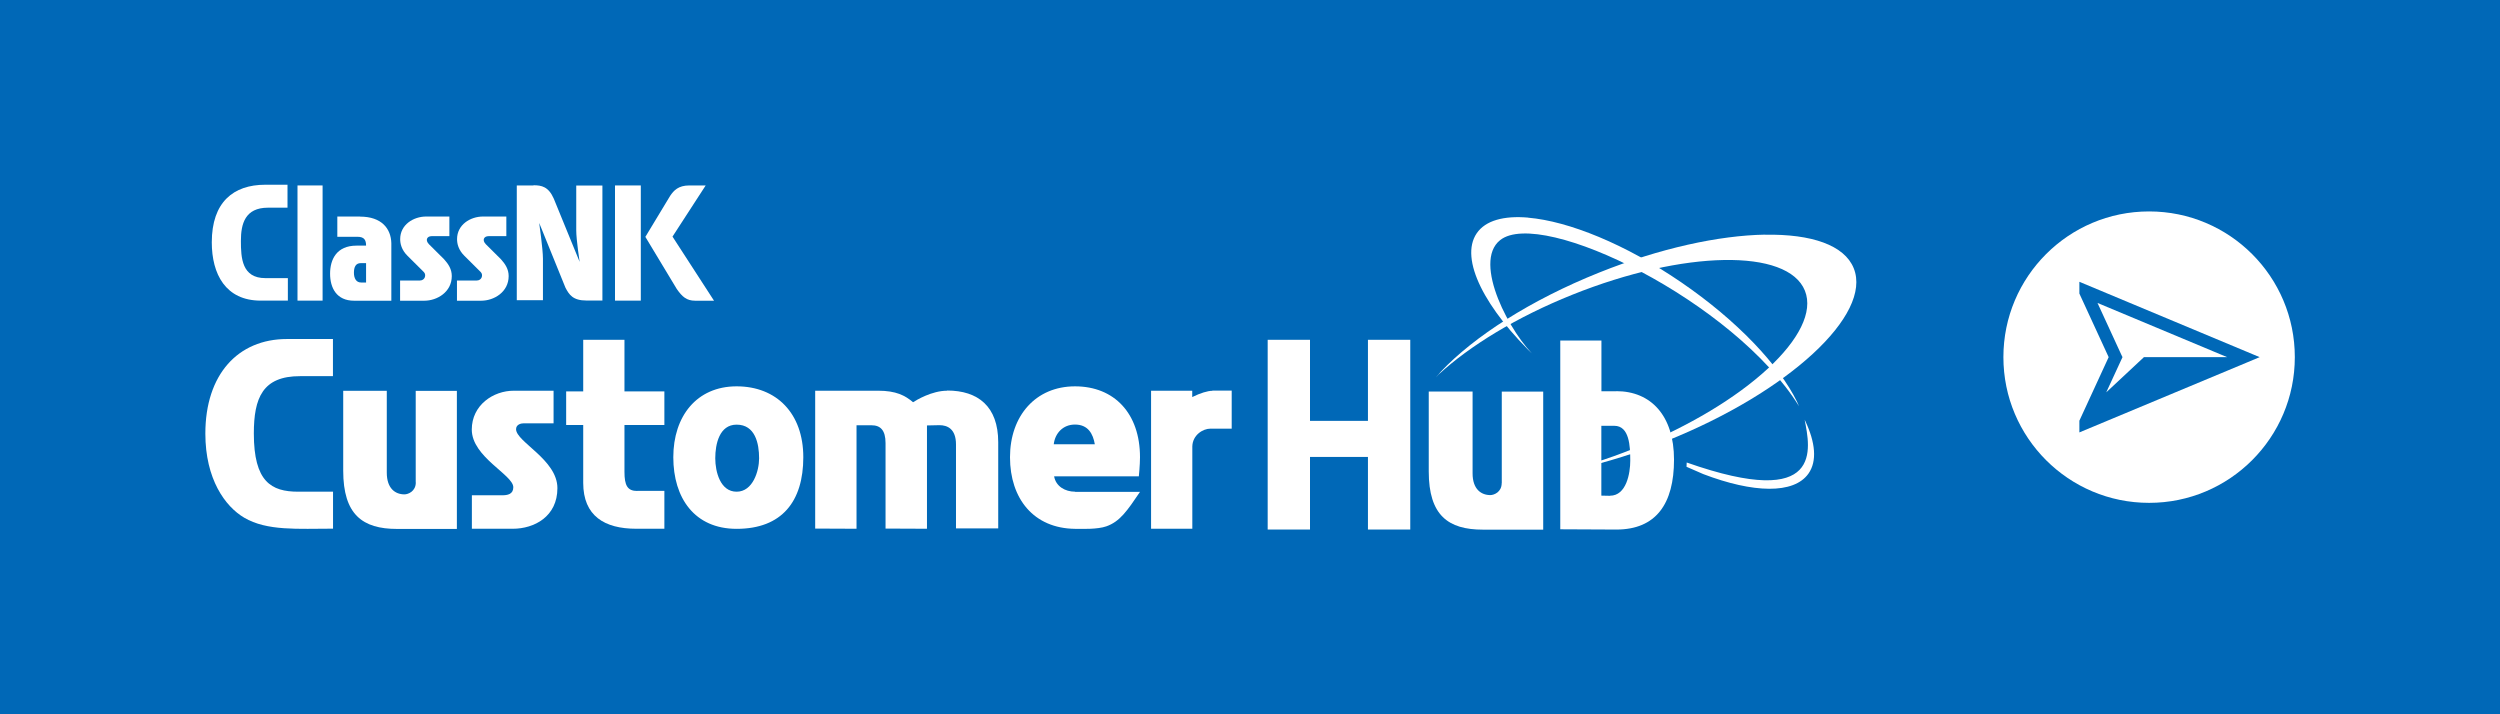 <?xml version="1.0" encoding="UTF-8"?>
<svg id="Register_of_Ships" data-name="Register of Ships" xmlns="http://www.w3.org/2000/svg" xmlns:xlink="http://www.w3.org/1999/xlink" viewBox="0 0 280 80">
  <defs>
    <style>
      .cls-1, .cls-2 {
        fill: #0068b7;
      }

      .cls-3, .cls-4 {
        fill: #fff;
      }

      .cls-2, .cls-4 {
        fill-rule: evenodd;
      }

      .cls-5 {
        fill: none;
      }

      .cls-6 {
        clip-path: url(#clippath);
      }
    </style>
    <clipPath id="clippath">
      <rect class="cls-5" x="22.98" y="20.69" width="185" height="38.62"/>
    </clipPath>
  </defs>
  <rect class="cls-1" width="280" height="80"/>
  <g>
    <circle class="cls-3" cx="240.7" cy="40" r="16.32"/>
    <path class="cls-2" d="M251.53,39.35l1.55.65-1.55.65-18.64,7.78v-1.31l3.28-7.12-3.28-7.12v-1.32l18.64,7.79ZM249.44,40h-9.32l-4.22,3.94,1.82-3.94-.14-.29-2.66-5.78,14.52,6.07h0Z"/>
  </g>
  <g class="cls-6">
    <g>
      <path class="cls-4" d="M202.11,47.01l.07.12c1.15,2.43,1.35,4.52.37,5.91-1.64,2.33-6.2,2.19-11.78.06l-1.88-.82.02-.48c15.49,5.45,13.81-1.66,13.21-4.79Z"/>
      <path class="cls-4" d="M171.15,24.38c4.53.39,10.88,2.95,17.15,7.24,6.27,4.29,10.96,9.28,12.96,13.36l.23.52c-7.23-11.72-28.83-22.28-33.47-18.61-3.16,2.5,1.17,10.6,4.09,13.22-5.8-5.51-8.68-11.1-6.72-13.98.98-1.44,3.04-1.99,5.75-1.76Z"/>
      <path class="cls-4" d="M32.21,20.69h-2.5c-3.57,0-5.99,1.95-5.99,6.45,0,3.55,1.54,6.53,5.48,6.53h3.04v-2.52h-2.52c-2.63,0-2.74-2.26-2.74-4.17s.46-3.72,3.04-3.72h2.18v-2.57"/>
      <path class="cls-4" d="M36.13,20.77h-2.81v12.9h2.81v-12.9"/>
      <path class="cls-4" d="M71.77,20.77h-2.89v12.9h2.89v-12.9"/>
      <path class="cls-4" d="M40.43,31.64c-.54,0-.79-.48-.79-1.09s.18-1.08.77-1.08h.59v2.17h-.56M40.31,24.25h-2.53v2.27h2.26c.77,0,.96.38.96.99h-1.07c-2.24,0-2.96,1.56-2.96,3.14s.71,3.03,2.69,3.03h4.17v-6.44c-.04-1.63-1.08-2.98-3.51-2.98"/>
      <path class="cls-4" d="M50.34,24.25h-2.6c-1.44,0-2.92.92-2.92,2.53,0,.51.15,1.21.82,1.87l1.83,1.82c.3.29.15.95-.46.95h-2.2v2.26h2.71c1.44,0,3.08-.97,3.08-2.76,0-.78-.39-1.36-.86-1.88l-1.7-1.69c-.45-.47-.2-.9.3-.9h1.99v-2.2"/>
      <path class="cls-4" d="M56.71,24.25h-2.6c-1.44,0-2.92.92-2.92,2.53,0,.51.15,1.21.82,1.87l1.83,1.82c.3.29.15.95-.46.95h-2.2v2.26h2.71c1.44,0,3.08-.97,3.08-2.76,0-.78-.39-1.36-.86-1.88l-1.7-1.69c-.45-.47-.2-.9.31-.9h1.99v-2.2"/>
      <path class="cls-4" d="M59.75,20.77h-1.87v12.85h2.93v-4.65c0-1.05-.42-4-.42-4l2.94,7.25c.41.78.83,1.44,2.35,1.44h1.79v-12.88h-2.93v5.03c0,1.03.38,3.52.38,3.52l-2.9-7.09c-.59-1.33-1.35-1.49-2.27-1.49"/>
      <path class="cls-4" d="M79.03,20.77h-1.83c-1.23,0-1.74.57-2.14,1.16l-2.78,4.6,3.52,5.84c.61.87,1.1,1.31,2.06,1.31h2.11l-4.65-7.18,3.71-5.72"/>
      <path class="cls-4" d="M146.72,38.06v9.08h6.49v-9.08h4.74v21.25h-4.74v-8.13h-6.49v8.13h-4.74v-21.25h4.74Z"/>
      <path class="cls-4" d="M181.02,43.82h-1.66v-5.68h-4.61v21.14s5.68.03,6.28.03c4.45,0,6.46-2.89,6.46-7.83s-2.6-7.67-6.46-7.67ZM180.33,55.53c-.39,0-.98-.02-.98-.02v-7.82h1.45c1.69,0,1.79,2.26,1.79,3.9,0,1.41-.43,3.93-2.27,3.93h0Z"/>
      <path class="cls-4" d="M168.19,54.11c0,1.01-.87,1.34-1.27,1.34-1.03,0-1.99-.66-1.99-2.43,0-.09,0-9.17,0-9.17h-4.91s0,8.82,0,8.95c0,4.92,2.18,6.52,6.06,6.52h6.76v-15.46h-4.64v10.26h0Z"/>
      <path class="cls-4" d="M37.29,37.98v4.15h-3.67c-4.21-.01-5.19,2.44-5.19,6.42,0,5.41,1.95,6.52,4.97,6.52h3.9v4.14c-3.93,0-7.39.28-9.95-1.23-2.14-1.26-4.35-4.32-4.35-9.42,0-6.62,3.65-10.59,9.14-10.59h5.17Z"/>
      <path class="cls-4" d="M71.38,54.99c-1.11,0-1.44-.62-1.44-2.15v-5.24h4.47v-3.76h-4.47v-5.78s-4.62,0-4.62,0v5.78h-1.91v3.76h1.91v6.48c0,3.71,2.39,5.14,5.94,5.14.76,0,3.15,0,3.15,0v-4.24h-3.04s0,0,0,0Z"/>
      <path class="cls-4" d="M46.57,54.03c0,1.01-.87,1.34-1.27,1.34-1.03,0-1.98-.66-1.98-2.43,0-.09,0-9.17,0-9.17h-4.88s0,8.82,0,8.95c0,4.92,2.17,6.52,6.02,6.52h6.71v-15.46h-4.61v10.26h0Z"/>
      <path class="cls-4" d="M106.08,43.76c-1.72,0-3.46,1.06-3.82,1.29-.89-.76-1.9-1.29-3.91-1.29h-7.05v15.44s2.75.01,4.63.02v-11.59h1.68c.99,0,1.57.54,1.57,2,0,.08,0,2.07,0,9.57h.01s2.75.01,4.63.02v-11.57l1.4-.03c.87,0,1.85.4,1.85,2.16,0,.08,0,1.9,0,9.4h4.73c0-7.54,0-9.52,0-9.65,0-4.02-2.27-5.79-5.72-5.79h0Z"/>
      <path class="cls-4" d="M135.78,43.77c-.51,0-1.34.25-2.25.7v-.71h-4.61v15.46h4.62s0-4.99,0-7.78h0v-1.44c.03-1.28,1.19-1.99,2.02-1.99h2.39s0-4.26,0-4.26c0,0-1.4,0-2.16,0h0Z"/>
      <path class="cls-4" d="M62,43.76v3.65h-3.34c-.31,0-.86.13-.86.66,0,1.42,4.63,3.41,4.63,6.6s-2.6,4.55-4.99,4.55h-4.59v-3.75h3.41c.57,0,1.23-.11,1.23-.9,0-1.39-4.65-3.38-4.65-6.46,0-2.73,2.4-4.36,4.72-4.35h4.44,0Z"/>
      <path class="cls-4" d="M120.41,55.07c-1.11,0-2.15-.59-2.35-1.72h9.49s.13-1.25.13-2.14c0-4.9-2.87-7.94-7.28-7.94s-7.28,3.31-7.28,7.94,2.64,7.97,7.29,8.02h0s.71,0,.71,0c0,0,1.8.07,2.79-.28,1.53-.54,2.34-1.75,3.77-3.86h-7.27v-.02ZM120.4,47.55c1.46,0,2.02,1.03,2.22,2.21h-4.6c.14-1.24,1.04-2.21,2.37-2.21Z"/>
      <path class="cls-4" d="M89.97,51.21c0,4.94-2.39,8.02-7.47,8.02-4.7,0-7.09-3.44-7.09-8.02s2.61-7.94,7.09-7.94,7.47,3.04,7.47,7.94h0ZM82.5,47.56c-1.93,0-2.39,2.17-2.39,3.77,0,1.5.56,3.74,2.39,3.74s2.52-2.33,2.52-3.74c0-1.65-.43-3.77-2.52-3.77Z"/>
      <path class="cls-4" d="M197.71,26.29c5.16-.09,8.87,1.16,9.91,3.76,2.09,5.2-7.29,13.86-20.95,19.33-3.41,1.37-6.77,2.41-9.92,3.12l-1.87.33,3.51-.95c1.52-.47,3.06-1.02,4.62-1.65,12.48-5,21.05-12.91,19.14-17.67-1.91-4.76-13.57-4.56-26.05.45-6.24,2.5-11.5,5.73-14.97,8.93l-.32.34.58-.67c3.7-3.91,10.02-8,17.71-11.08,6.83-2.74,13.43-4.16,18.59-4.25Z"/>
      <path class="cls-4" d="M179.35,51.58v.25l-2.59.69-1.86.33,3.5-.94.94-.34ZM187.07,48.48l.16.7-.57.26-4.08,1.45v-.44s.44-.16.44-.16l4.05-1.8Z"/>
    </g>
  </g>
</svg>